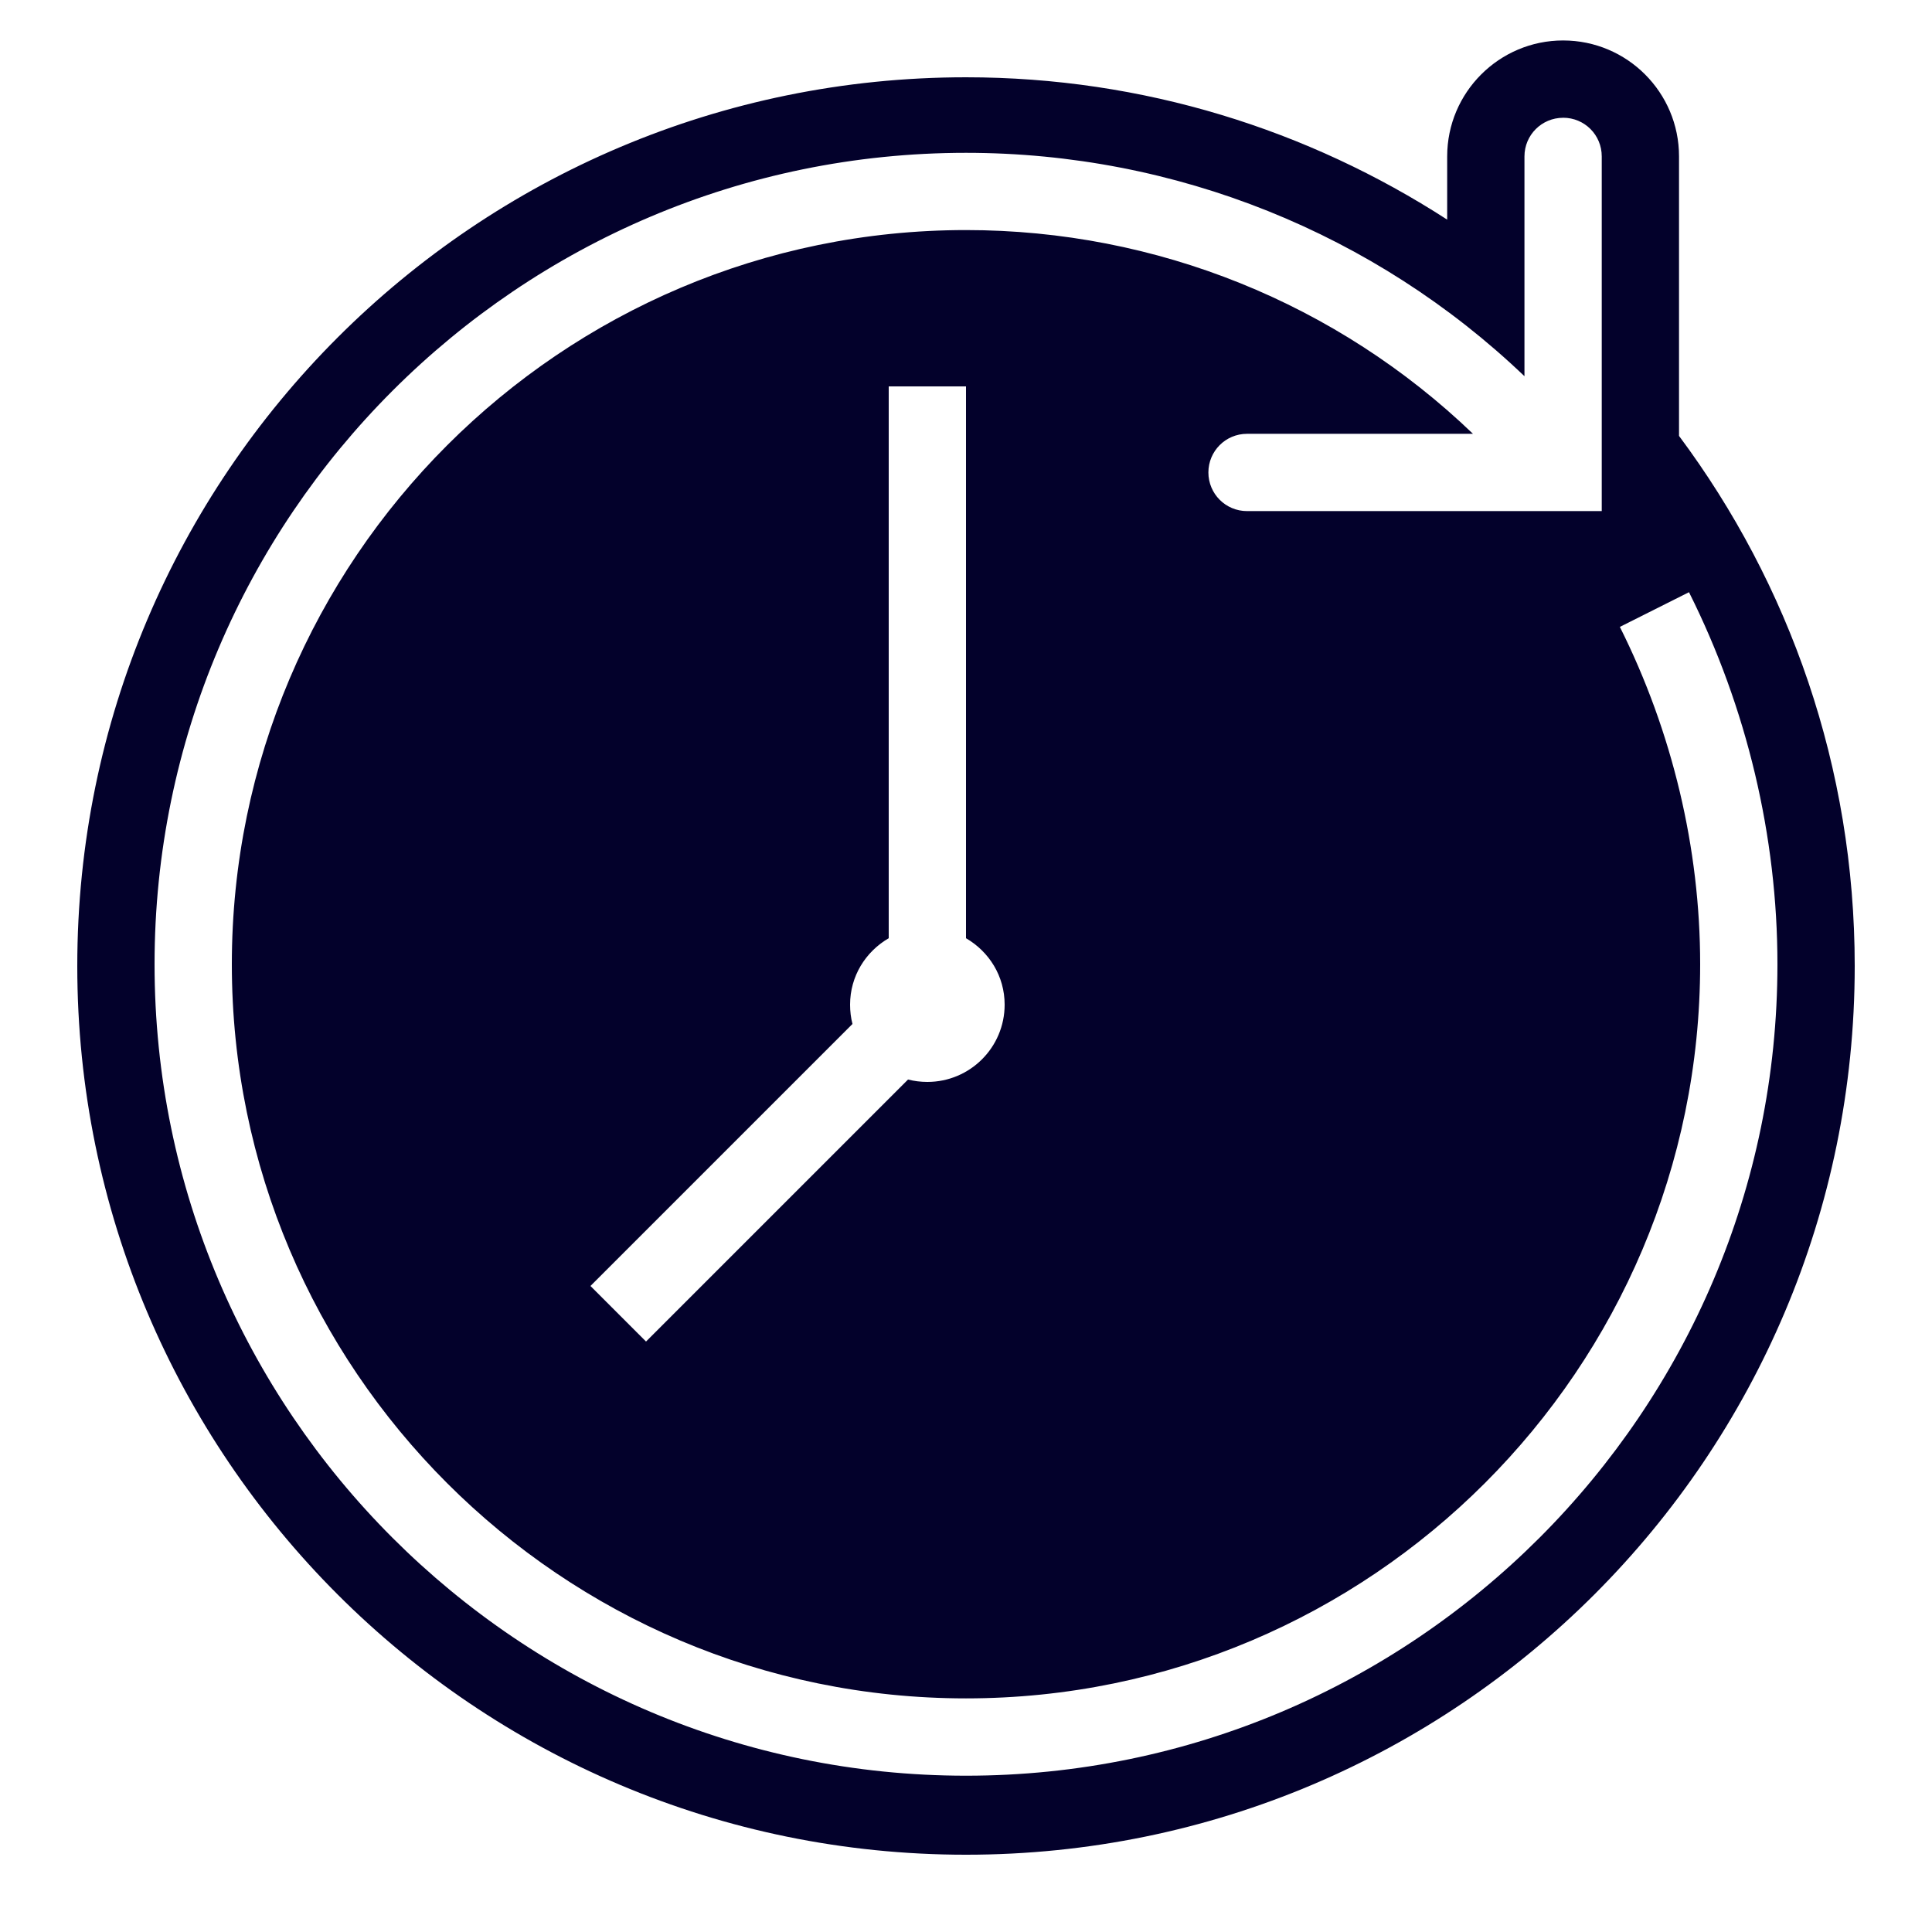 <svg xmlns="http://www.w3.org/2000/svg" xmlns:xlink="http://www.w3.org/1999/xlink" viewBox="0,0,256,256" width="24px" height="24px" fill-rule="nonzero"><g fill="#03012b" fill-rule="nonzero" stroke="none" stroke-width="1" stroke-linecap="butt" stroke-linejoin="miter" stroke-miterlimit="10" stroke-dasharray="" stroke-dashoffset="0" font-family="none" font-weight="none" font-size="none" text-anchor="none" style="mix-blend-mode: normal"><g transform="scale(5.12,5.12)"><path d="M40.453,1.047c-1.652,0 -3,1.344 -3,3v1.637c-3.59,-2.321 -7.859,-3.684 -12.453,-3.684c-12.703,0 -23,10.297 -23,23c0,12.703 10.297,23 23,23c12.703,0 23,-10.297 23,-23c0,-5.145 -1.691,-9.887 -4.547,-13.719v-7.234c0,-1.656 -1.344,-3 -3,-3zM40.453,3.047c0.555,0 1,0.445 1,1v9.18h-9.18c-0.555,0 -1,-0.449 -1,-1c0,-0.551 0.445,-1 1,-1h5.848c-3.508,-3.368 -8.187,-5.273 -13.121,-5.273c-10.477,0 -19,8.523 -19,19c0,10.48 8.523,19 19,19c10.477,0 19,-8.523 19,-19c0,-2.996 -0.719,-6.016 -2.078,-8.73l1.789,-0.898c1.5,2.992 2.289,6.324 2.289,9.629c0,11.581 -9.422,21 -21,21c-11.578,0 -21,-9.418 -21,-21c0,-11.578 9.422,-21 21,-21c5.426,0 10.586,2.086 14.453,5.781v-5.688c0,-0.555 0.449,-1 1,-1zM23,10h2v14.281c0.598,0.348 1,0.98 1,1.719c0,1.105 -0.895,2 -2,2c-0.172,0 -0.34,-0.021 -0.5,-0.062l-6.781,6.781l-1.438,-1.438l6.781,-6.781c-0.042,-0.16 -0.062,-0.328 -0.062,-0.5c0,-0.738 0.402,-1.371 1,-1.719z"></path></g></g></svg>